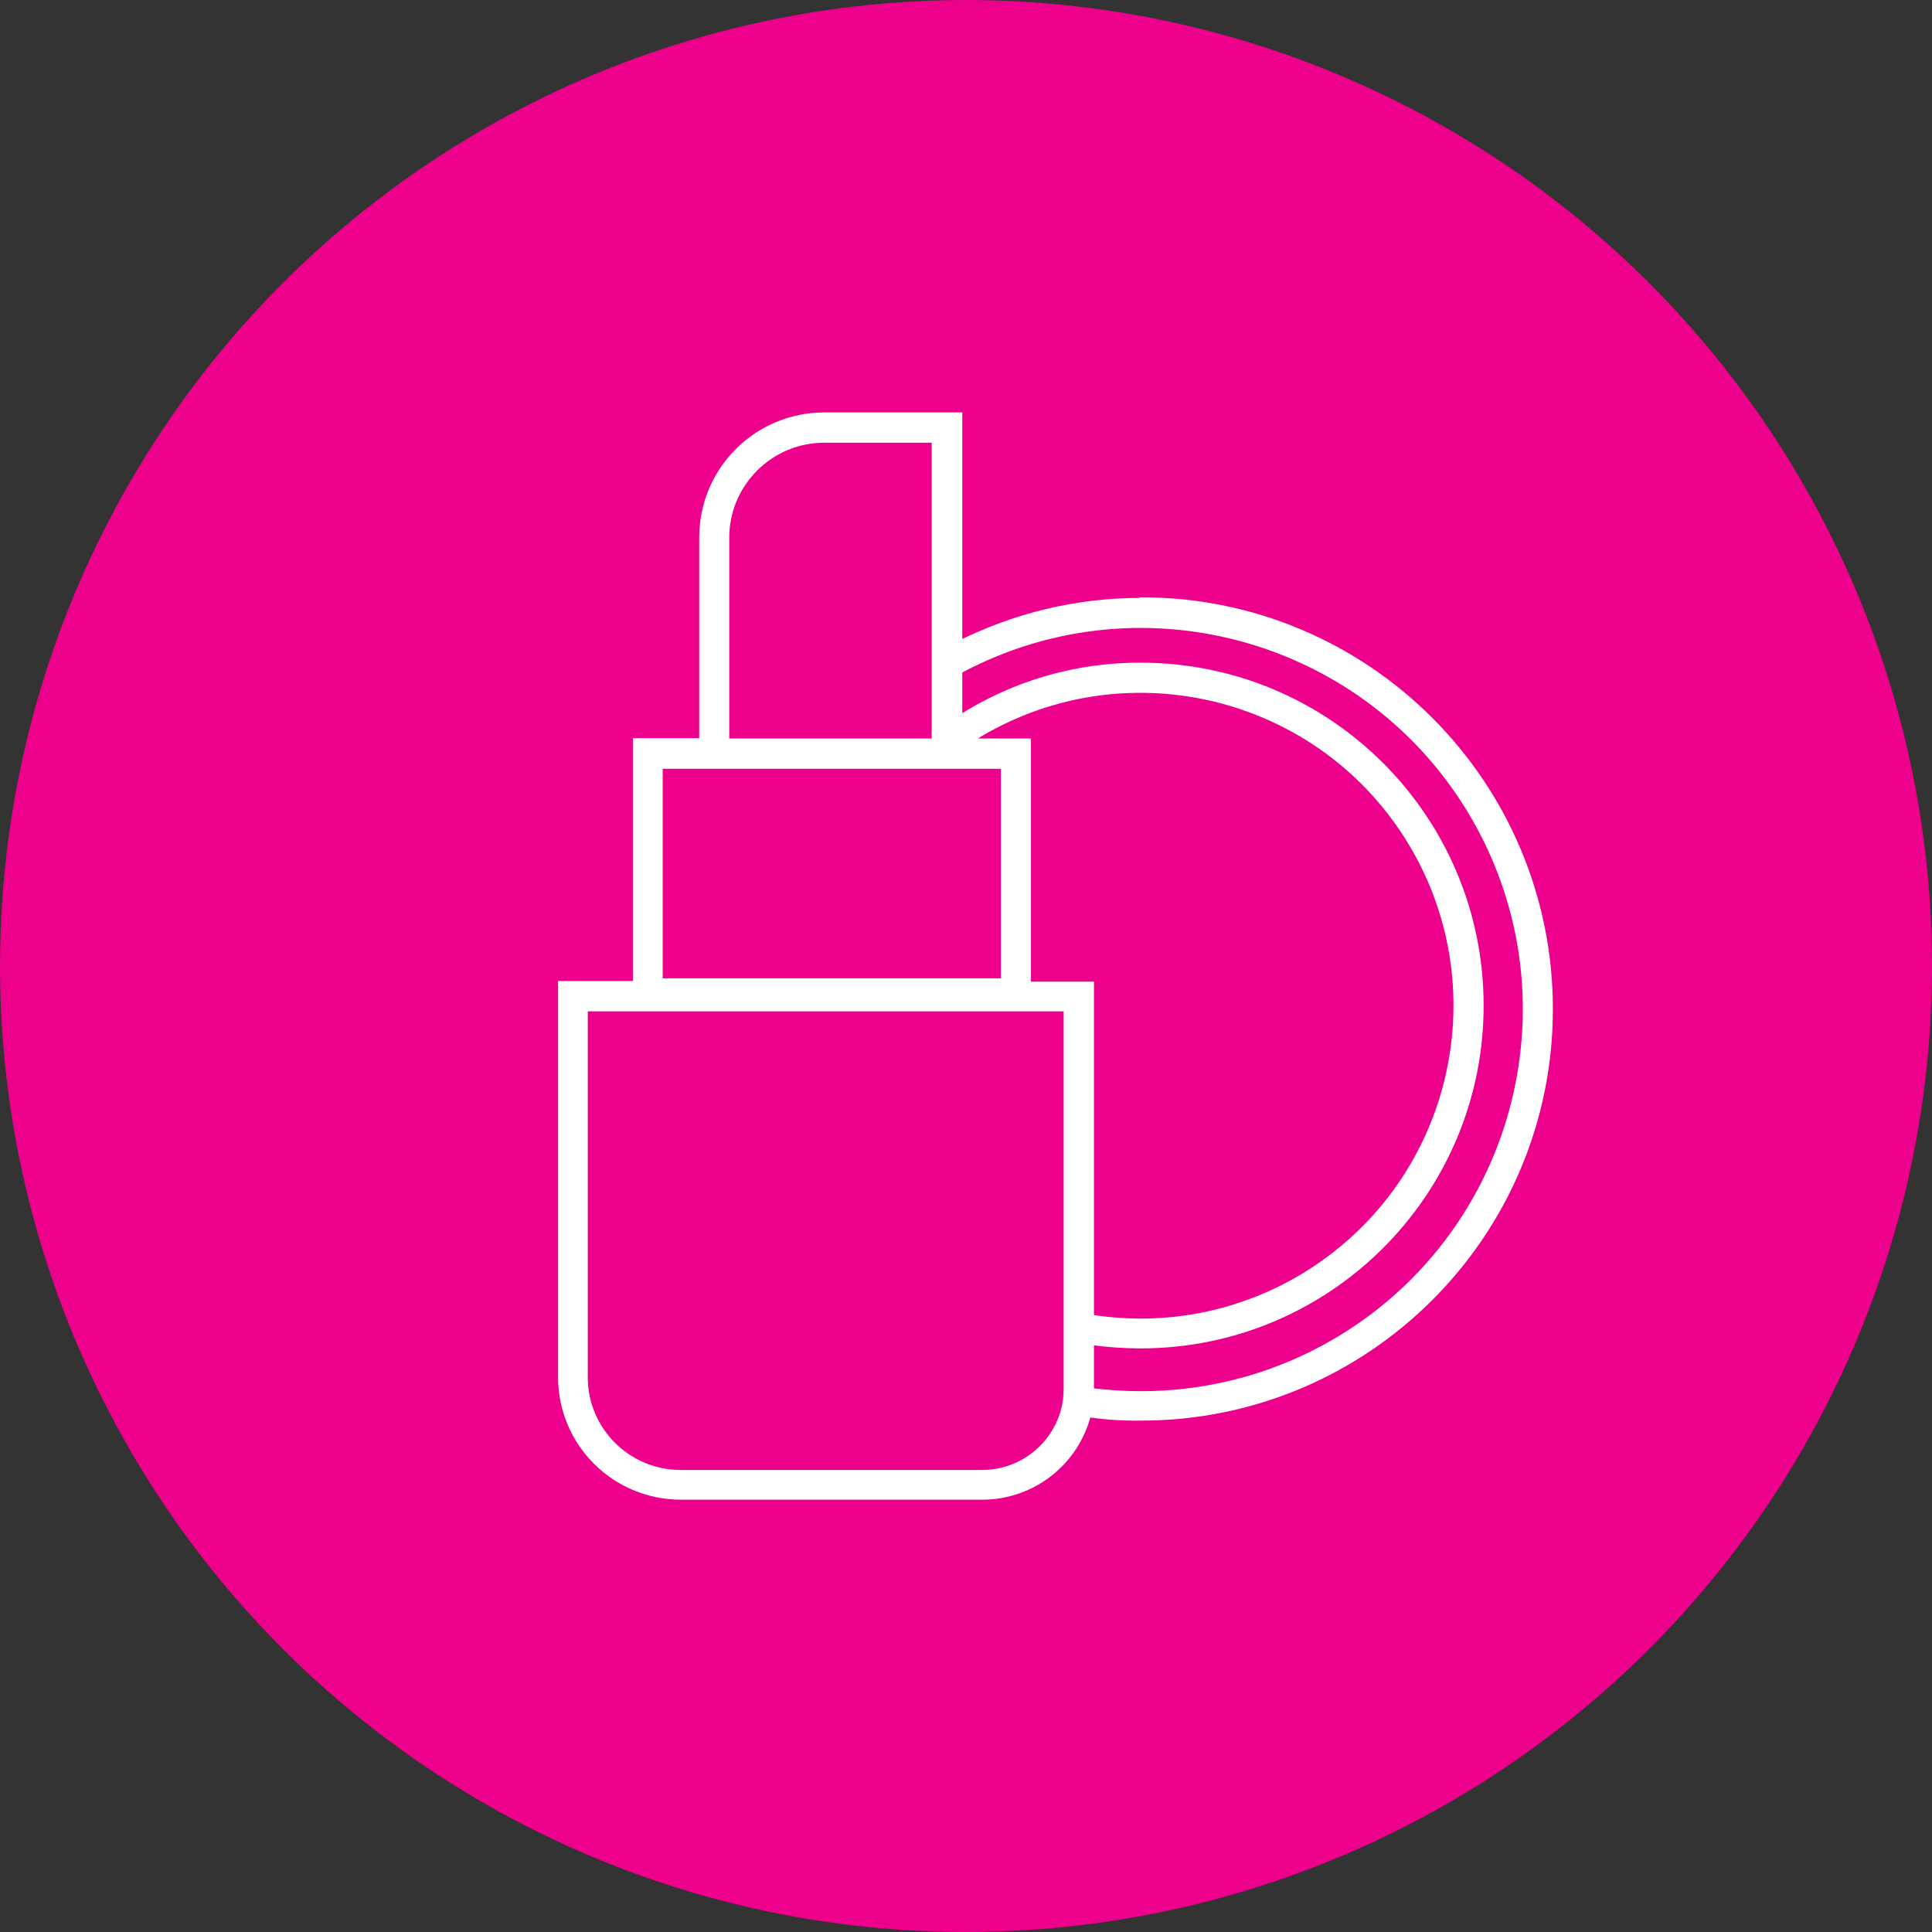 <?xml version="1.0" encoding="UTF-8"?>
<svg id="Layer_1" data-name="Layer 1" xmlns="http://www.w3.org/2000/svg" viewBox="0 0 65 65">
  <rect x="0" y="0" width="65" height="65" fill="#333333" stroke="none"/>
  <defs>
    <style>
      .cls-1 {
        fill: #fff;
        stroke: #fff;
        stroke-miterlimit: 10;
        stroke-width: .25px;
      }

      .cls-2 {
        fill: #ec008c;
        stroke-width: 0px;
      }
    </style>
  </defs>
  <circle class="cls-2" cx="32.5" cy="32.5" r="32.5"/>
  <path class="cls-1" d="m38.38,20.24c-2.13,0-4.23.5-6.13,1.46v-7.7h-4.51c-2.26,0-4.09,1.82-4.09,4.08v6.88h-2.23v8.17h-2.52v13.2c0,2.21,1.79,4,4.01,4h0s10.14,0,10.14,0c1.68,0,3.14-1.15,3.54-2.78.6.09,1.2.13,1.8.12,7.58,0,13.73-6.14,13.73-13.72,0-7.58-6.14-13.73-13.72-13.73,0,0,0,0,0,0Zm-13.97-2.15c0-1.83,1.49-3.32,3.32-3.32h3.74v10.2h-7.06v-6.88Zm-2.24,7.65h11.63v7.3h-11.63v-7.3Zm12.39,7.4v-8.17h-2.09c4.9-3.26,11.51-1.93,14.77,2.96,3.26,4.9,1.93,11.51-2.96,14.77-2.23,1.49-4.95,2.08-7.6,1.65v-11.2h-2.12Zm-1.52,16.44h-10.14c-1.79,0-3.25-1.45-3.25-3.24v-12.44h16.26v12.8c0,.14-.01.26-.02.39-.19,1.43-1.41,2.49-2.85,2.49Zm5.34-2.65c-.57,0-1.14-.04-1.71-.11,0-.04.01-.08.01-.11v-1.59c.56.08,1.13.12,1.7.12,6.3,0,11.41-5.11,11.41-11.41s-5.11-11.41-11.41-11.41c-2.18-.01-4.31.62-6.13,1.8v-1.67c6.3-3.39,14.16-1.03,17.56,5.27,3.39,6.3,1.03,14.16-5.27,17.56-1.89,1.02-4,1.55-6.15,1.55Z"/>
</svg>